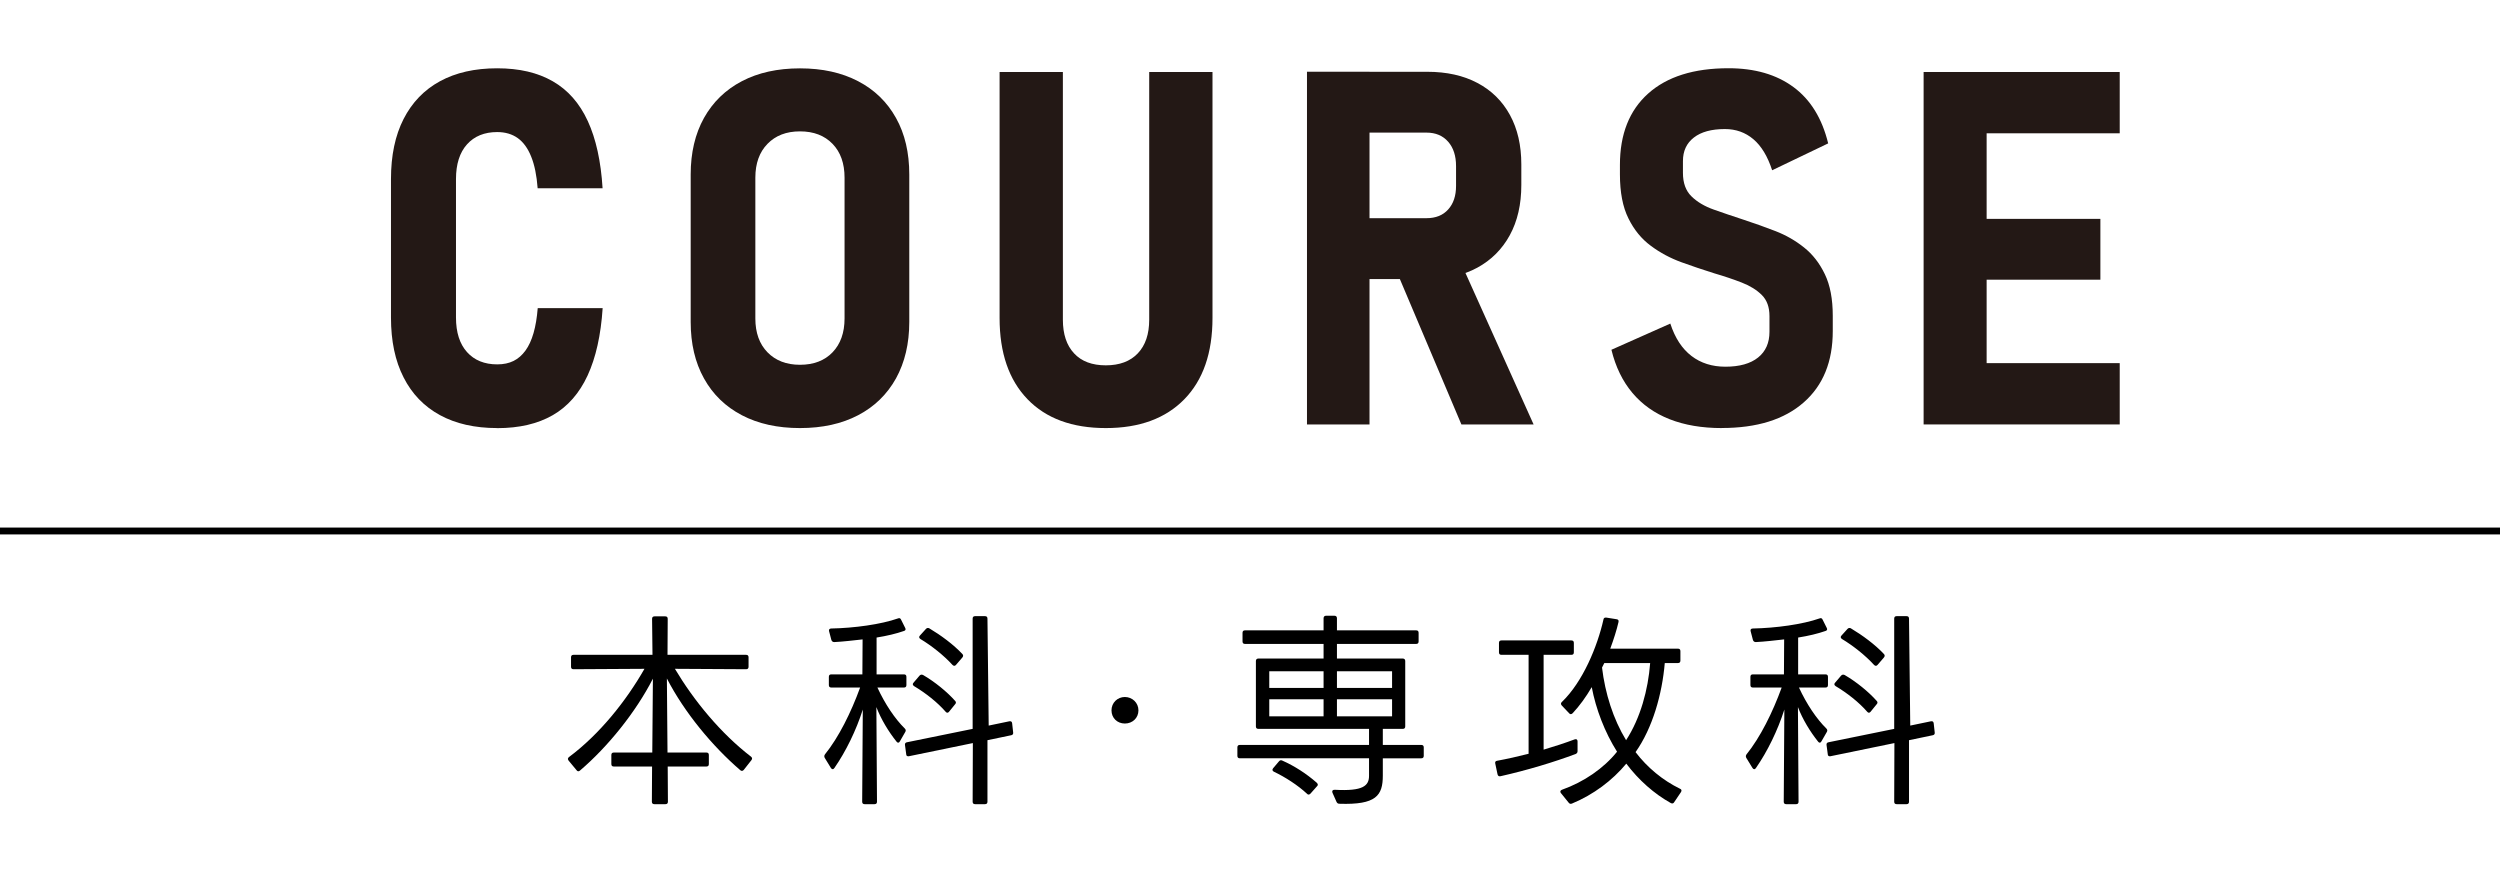 <?xml version="1.0" encoding="UTF-8"?><svg id="_レイヤー_1" xmlns="http://www.w3.org/2000/svg" viewBox="0 0 364.6 128.98"><defs><style>.cls-1{fill:none;stroke:#000;stroke-miterlimit:10;}.cls-2{fill:#231815;}.cls-2,.cls-3{stroke-width:0px;}</style></defs><path class="cls-2" d="m72.5,62.43c-3.25,0-6.03-.63-8.34-1.89-2.31-1.26-4.08-3.09-5.3-5.5-1.23-2.4-1.84-5.31-1.84-8.73v-20.19c0-3.44.61-6.36,1.84-8.77,1.23-2.4,2.99-4.24,5.3-5.5,2.31-1.26,5.09-1.89,8.34-1.89s5.91.63,8.11,1.89c2.2,1.26,3.91,3.19,5.11,5.8,1.2,2.6,1.92,5.88,2.16,9.81h-9.47c-.14-1.86-.45-3.4-.94-4.61-.48-1.21-1.14-2.12-1.96-2.71-.83-.59-1.83-.88-3-.88-1.86,0-3.33.6-4.4,1.79-1.07,1.19-1.61,2.88-1.61,5.07v20.19c0,2.17.54,3.85,1.61,5.04,1.07,1.19,2.54,1.79,4.4,1.79s3.14-.67,4.12-2.01c.98-1.34,1.57-3.41,1.79-6.19h9.47c-.26,3.94-.99,7.21-2.19,9.81-1.2,2.6-2.9,4.54-5.09,5.8-2.19,1.26-4.89,1.89-8.1,1.89Z"/><path class="cls-2" d="m116.67,62.43c-3.25,0-6.08-.62-8.47-1.87-2.39-1.25-4.24-3.04-5.53-5.37-1.3-2.33-1.94-5.08-1.94-8.24v-21.5c0-3.18.65-5.93,1.94-8.25,1.3-2.32,3.14-4.11,5.53-5.36s5.21-1.87,8.47-1.87,6.07.62,8.47,1.87,4.24,3.04,5.53,5.36c1.3,2.32,1.94,5.07,1.94,8.25v21.5c0,3.16-.65,5.9-1.94,8.24-1.3,2.33-3.14,4.12-5.53,5.37-2.39,1.25-5.21,1.87-8.47,1.87Zm0-9.23c2,0,3.59-.61,4.75-1.82s1.75-2.86,1.75-4.93v-20.54c0-2.07-.58-3.72-1.75-4.93s-2.75-1.82-4.75-1.82-3.56.61-4.74,1.82c-1.18,1.21-1.77,2.86-1.77,4.93v20.54c0,2.07.59,3.72,1.77,4.93,1.18,1.21,2.76,1.82,4.74,1.82Z"/><path class="cls-2" d="m161.27,62.43c-4.9,0-8.71-1.4-11.42-4.21s-4.07-6.75-4.07-11.84V10.5h9.23v36.13c0,2.1.54,3.73,1.63,4.9,1.08,1.17,2.63,1.75,4.63,1.75s3.56-.58,4.67-1.75c1.11-1.17,1.66-2.8,1.66-4.9V10.5h9.23v35.88c0,5.09-1.37,9.04-4.1,11.84-2.73,2.8-6.55,4.21-11.45,4.21Z"/><path class="cls-2" d="m190.61,61.9V10.46h9.12v51.44h-9.12Zm3.89-21.21v-8.87h13.54c1.34,0,2.4-.42,3.16-1.27.77-.85,1.15-1.99,1.15-3.43v-2.9c0-1.48-.38-2.67-1.15-3.55-.77-.88-1.82-1.33-3.16-1.33h-13.54v-8.87h13.65c2.83,0,5.27.54,7.32,1.63,2.05,1.08,3.63,2.64,4.74,4.67,1.11,2.03,1.66,4.43,1.66,7.21v3c0,2.83-.56,5.27-1.68,7.32-1.12,2.05-2.7,3.63-4.74,4.74s-4.47,1.66-7.3,1.66h-13.65Zm18.63,21.21l-9.65-22.8,9.19-1.63,10.99,24.43h-10.54Z"/><path class="cls-2" d="m251.1,62.43c-2.88,0-5.41-.43-7.6-1.29-2.19-.86-4-2.14-5.43-3.84-1.43-1.7-2.45-3.79-3.06-6.29l8.59-3.82c.68,2.1,1.71,3.67,3.08,4.72,1.37,1.05,3.02,1.57,4.95,1.57,2.07,0,3.66-.45,4.77-1.34,1.11-.89,1.66-2.14,1.66-3.75v-2.3c0-1.3-.37-2.32-1.11-3.06-.74-.74-1.72-1.35-2.93-1.82-1.21-.47-2.54-.92-3.98-1.34-1.6-.5-3.21-1.04-4.83-1.63-1.61-.59-3.1-1.38-4.45-2.39-1.36-1-2.45-2.33-3.27-4-.83-1.66-1.24-3.8-1.24-6.42v-1.38c0-4.48,1.37-7.95,4.12-10.41,2.75-2.46,6.65-3.69,11.72-3.69,3.82,0,6.97.91,9.46,2.74,2.49,1.83,4.18,4.57,5.07,8.22l-8.17,3.92c-.66-2.03-1.57-3.54-2.74-4.53-1.17-.99-2.55-1.48-4.15-1.48-1.96,0-3.46.41-4.53,1.24s-1.59,1.97-1.59,3.43v1.73c0,1.46.41,2.6,1.24,3.41.82.81,1.91,1.46,3.27,1.94,1.35.48,2.8.97,4.33,1.47,1.58.52,3.13,1.07,4.65,1.66,1.52.59,2.91,1.38,4.17,2.39,1.26,1,2.27,2.3,3.04,3.91.77,1.6,1.15,3.62,1.15,6.05v2.23c0,4.46-1.41,7.93-4.24,10.41-2.83,2.49-6.81,3.73-11.95,3.73Z"/><path class="cls-2" d="m280.54,61.9V10.5h9.19v51.4h-9.19Zm3.68-42.46v-8.94h24.92v8.94h-24.92Zm0,21.35v-8.87h22.1v8.87h-22.1Zm0,21.11v-8.94h24.92v8.94h-24.92Z"/><path class="cls-3" d="m82.92,110.92c-.15-.21-.12-.36.06-.51,4.47-3.33,8.34-8.19,11.01-12.87l-10.35.06c-.24,0-.36-.12-.36-.36v-1.38c0-.24.12-.36.36-.36h11.52l-.06-5.25c0-.24.12-.36.36-.36h1.56c.24,0,.36.12.36.36l-.03,5.25h11.46c.24,0,.36.12.36.36v1.38c0,.24-.12.36-.36.36l-10.38-.06c2.79,4.68,6.69,9.42,11.1,12.81.18.15.21.3.06.51l-1.11,1.41c-.15.18-.33.21-.51.06-4.08-3.51-8.16-8.43-10.71-13.38l.09,10.8h5.67c.24,0,.36.12.36.36v1.32c0,.24-.12.36-.36.36h-5.64l.03,5.13c0,.24-.12.36-.36.36h-1.62c-.24,0-.36-.12-.36-.36l.03-5.13h-5.58c-.24,0-.36-.12-.36-.36v-1.32c0-.24.12-.36.36-.36h5.61l.09-10.77c-2.52,4.92-6.6,9.96-10.65,13.41-.18.15-.36.12-.48-.06l-1.17-1.41Z"/><path class="cls-3" d="m120.28,110.53c-.09-.18-.09-.33.03-.51,2.01-2.49,3.81-6.12,5.13-9.75h-4.2c-.24,0-.36-.12-.36-.36v-1.2c0-.24.12-.36.36-.36h4.53l.03-5.1c-1.41.15-2.82.33-4.14.39-.21,0-.36-.12-.42-.33l-.33-1.26c-.06-.24.06-.39.33-.39,3.3-.06,7.26-.6,9.72-1.47.21-.09.36-.03.45.18l.6,1.2c.12.21.06.39-.18.45-1.11.39-2.49.72-3.99.96v5.37h3.99c.24,0,.36.12.36.36v1.2c0,.24-.12.36-.36.36h-3.87c1.11,2.4,2.55,4.56,3.99,5.97.15.15.18.3.09.48l-.81,1.41c-.12.24-.33.24-.48.03-1.17-1.47-2.25-3.24-2.94-5.04l.09,13.8c0,.24-.12.36-.36.36h-1.44c-.24,0-.36-.12-.36-.36l.09-13.44c-.96,3.03-2.49,6.15-4.14,8.52-.15.24-.36.24-.51,0l-.9-1.47Zm11.7-1.89c-.03-.21.09-.36.3-.39,3-.6,6.42-1.32,9.57-1.95v-16.08c0-.24.12-.36.36-.36h1.44c.24,0,.36.12.36.36l.18,15.6,3.03-.63c.24-.03.36.06.39.3l.15,1.35c.03.21-.09.36-.3.39-1.05.21-2.22.45-3.45.72v8.97c0,.24-.12.36-.36.36h-1.44c-.24,0-.36-.12-.36-.36l.03-8.55c-3.15.66-6.51,1.35-9.33,1.92-.24.03-.39-.06-.39-.3l-.18-1.35Zm6.42-4.83c-.15.18-.33.18-.48,0-1.2-1.38-2.91-2.73-4.62-3.75-.21-.15-.24-.33-.06-.51l.87-1.02c.15-.15.3-.18.51-.09,1.71.99,3.51,2.46,4.68,3.78.15.15.15.33,0,.48l-.9,1.11Zm1.02-6.84c-.15.18-.33.18-.51,0-1.26-1.38-3.03-2.79-4.68-3.78-.21-.15-.24-.33-.06-.51l.87-.96c.15-.15.3-.18.48-.09,1.71,1.02,3.54,2.37,4.83,3.75.15.15.15.33,0,.51l-.93,1.08Z"/><path class="cls-3" d="m162.1,103.6c0-1.11.87-1.95,1.95-1.95s1.98.84,1.98,1.95-.87,1.92-1.98,1.92-1.95-.81-1.95-1.92Z"/><path class="cls-3" d="m181.21,92.29c0-.24.12-.36.36-.36h11.46v-1.77c0-.24.15-.36.36-.36h1.23c.21,0,.36.12.36.36v1.77h11.55c.24,0,.36.12.36.36v1.26c0,.24-.12.36-.36.36h-11.55v2.13h9.6c.24,0,.36.15.36.36v9.54c0,.24-.12.36-.36.36h-2.91v2.34h5.61c.24,0,.36.12.36.36v1.23c0,.24-.12.36-.36.36h-5.61v2.52c0,2.91-.96,4.29-6.33,4.11-.21,0-.33-.09-.42-.27l-.6-1.35c-.09-.27.03-.42.33-.42,4.17.24,5.01-.6,5.01-2.04v-2.55h-18.84c-.24,0-.36-.12-.36-.36v-1.23c0-.24.12-.36.36-.36h18.84v-2.34h-16.14c-.24,0-.36-.12-.36-.36v-9.54c0-.21.12-.36.36-.36h9.51v-2.13h-11.46c-.24,0-.36-.12-.36-.36v-1.26Zm11.82,8.04v-2.43h-7.92v2.43h7.92Zm0,4.14v-2.49h-7.92v2.49h7.92Zm-1.92,11.28c-.18.18-.36.18-.51,0-1.32-1.23-3.18-2.43-4.83-3.21-.21-.12-.27-.3-.09-.51l.84-.99c.15-.18.3-.21.48-.12,1.77.78,3.54,1.92,5.04,3.24.18.18.21.36.03.51l-.96,1.08Zm11.91-15.42v-2.43h-8.04v2.43h8.04Zm0,4.14v-2.49h-8.04v2.49h8.04Z"/><path class="cls-3" d="m218.07,111.37c-.06-.24.03-.39.27-.42,1.47-.27,3.06-.63,4.59-1.02v-14.43h-3.96c-.24,0-.36-.12-.36-.36v-1.38c0-.24.12-.36.36-.36h10.2c.24,0,.36.12.36.36v1.38c0,.24-.12.36-.36.36h-4.05v13.83c1.62-.48,3.18-.99,4.53-1.5.27-.09.42.03.42.3v1.41c0,.21-.09.33-.27.42-3.21,1.2-7.08,2.37-10.95,3.24-.24.06-.39-.03-.45-.27l-.33-1.56Zm9.57,4.29c-.15-.18-.09-.39.15-.48,3.21-1.14,6.09-3.12,8.04-5.55-1.8-2.85-3.09-6.24-3.69-9.42-.84,1.44-1.8,2.76-2.79,3.81-.18.18-.36.18-.51,0l-1.08-1.14c-.15-.18-.15-.36.03-.51,3.06-2.94,5.19-8.13,6.06-12.03.03-.21.18-.3.42-.27l1.5.24c.24.03.33.18.27.42-.27,1.17-.69,2.49-1.2,3.87h9.87c.24,0,.36.12.36.36v1.38c0,.24-.12.36-.36.36h-1.92c-.39,4.56-1.77,9.45-4.26,12.99,1.71,2.25,3.96,4.11,6.48,5.34.24.09.27.27.15.48l-.99,1.47c-.12.21-.27.24-.48.15-2.43-1.35-4.71-3.36-6.51-5.76-2.04,2.46-4.8,4.53-7.92,5.82-.21.09-.36.03-.48-.12l-1.14-1.41Zm6.33-18.96c-.12.21-.21.45-.33.66.45,3.75,1.62,7.5,3.51,10.59,2.1-3.24,3.21-7.35,3.51-11.25h-6.69Z"/><path class="cls-3" d="m254.68,110.53c-.09-.18-.09-.33.03-.51,2.01-2.49,3.81-6.12,5.13-9.75h-4.2c-.24,0-.36-.12-.36-.36v-1.2c0-.24.12-.36.36-.36h4.53l.03-5.1c-1.41.15-2.82.33-4.14.39-.21,0-.36-.12-.42-.33l-.33-1.26c-.06-.24.06-.39.33-.39,3.3-.06,7.26-.6,9.72-1.47.21-.09.36-.03.45.18l.6,1.2c.12.21.06.39-.18.45-1.11.39-2.49.72-3.99.96v5.37h3.99c.24,0,.36.12.36.36v1.2c0,.24-.12.36-.36.36h-3.87c1.11,2.4,2.55,4.56,3.99,5.97.15.15.18.3.09.48l-.81,1.41c-.12.24-.33.24-.48.03-1.17-1.47-2.25-3.24-2.94-5.04l.09,13.8c0,.24-.12.36-.36.36h-1.44c-.24,0-.36-.12-.36-.36l.09-13.44c-.96,3.03-2.49,6.15-4.14,8.52-.15.24-.36.24-.51,0l-.9-1.47Zm11.7-1.89c-.03-.21.09-.36.3-.39,3-.6,6.42-1.32,9.57-1.95v-16.08c0-.24.12-.36.36-.36h1.44c.24,0,.36.12.36.36l.18,15.6,3.03-.63c.24-.03.36.06.39.3l.15,1.35c.03.21-.09.36-.3.39-1.05.21-2.22.45-3.45.72v8.97c0,.24-.12.36-.36.36h-1.44c-.24,0-.36-.12-.36-.36l.03-8.55c-3.15.66-6.51,1.35-9.33,1.92-.24.03-.39-.06-.39-.3l-.18-1.35Zm6.42-4.83c-.15.18-.33.18-.48,0-1.2-1.38-2.91-2.73-4.62-3.75-.21-.15-.24-.33-.06-.51l.87-1.02c.15-.15.3-.18.51-.09,1.71.99,3.51,2.46,4.68,3.78.15.15.15.33,0,.48l-.9,1.11Zm1.02-6.84c-.15.18-.33.18-.51,0-1.26-1.38-3.03-2.79-4.68-3.78-.21-.15-.24-.33-.06-.51l.87-.96c.15-.15.3-.18.48-.09,1.71,1.02,3.54,2.37,4.83,3.75.15.15.15.33,0,.51l-.93,1.08Z"/><line class="cls-1" y1="77.44" x2="364.6" y2="77.44"/></svg>